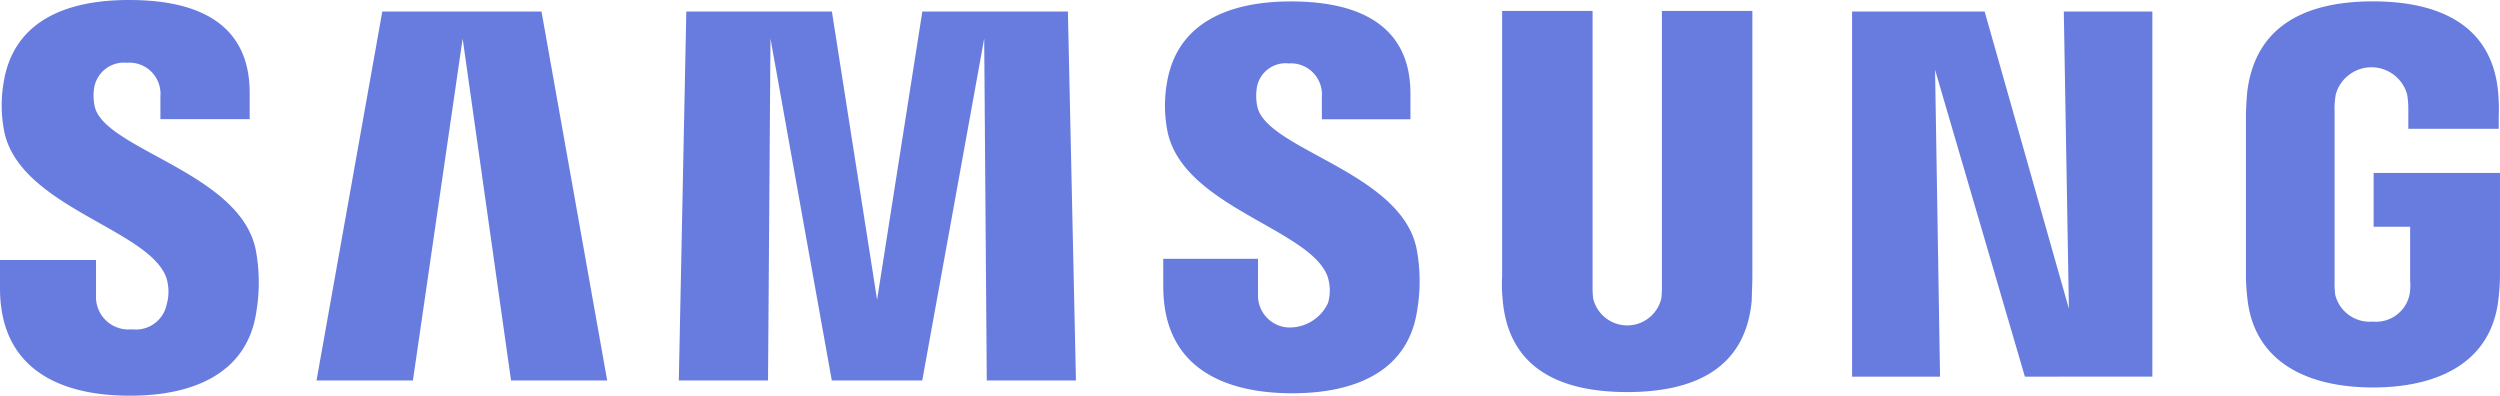<svg id="그룹_47912" data-name="그룹 47912" xmlns="http://www.w3.org/2000/svg" width="80.434" height="12.735" viewBox="0 0 80.434 12.735">
  <g id="그룹_47913" data-name="그룹 47913" transform="translate(0 0)">
    <path id="패스_33495" data-name="패스 33495" d="M0,9.273V8.366H3.089V9.518A1.044,1.044,0,0,0,4.1,10.6a1.061,1.061,0,0,0,.146-.005,1.012,1.012,0,0,0,1.117-.8,1.5,1.5,0,0,0-.02-.886C4.743,7.357.658,6.657.139,4.245A4.371,4.371,0,0,1,.12,2.636C.438.7,2.093,0,4.145,0,5.779,0,8.033.392,8.033,2.988v.845H5.161V3.091A1,1,0,0,0,4.24,2.019a.986.986,0,0,0-.154,0,.973.973,0,0,0-1.056.8,1.653,1.653,0,0,0,.02.618c.335,1.38,4.7,2.123,5.181,4.616a5.683,5.683,0,0,1,.019,1.958c-.28,1.978-1.993,2.72-4.065,2.72C2.011,12.735,0,11.931,0,9.273m37.426-.042V8.326h3.049V9.459a1.028,1.028,0,0,0,.975,1.077,1.363,1.363,0,0,0,1.277-.788,1.441,1.441,0,0,0-.019-.866c-.578-1.524-4.625-2.225-5.142-4.636a4.266,4.266,0,0,1-.02-1.587C37.865.743,39.52.046,41.532.046c1.615,0,3.847.412,3.847,2.967v.824h-2.85V3.112a1,1,0,0,0-.913-1.071.923.923,0,0,0-.143,0,.938.938,0,0,0-1.036.783,1.653,1.653,0,0,0,.019.618c.318,1.381,4.643,2.1,5.123,4.575A5.58,5.58,0,0,1,45.6,9.953c-.279,1.979-1.973,2.7-4.025,2.7-2.154,0-4.147-.8-4.147-3.421m10.921.434a4.79,4.79,0,0,1-.02-.784V.351h2.91v8.8a3.311,3.311,0,0,0,.019.454,1.127,1.127,0,0,0,2.192,0,3.209,3.209,0,0,0,.02-.454V.351h2.91V8.881c0,.227-.02.66-.02.784-.2,2.225-1.894,2.949-4.006,2.949s-3.806-.724-4.006-2.949ZM72.3,9.541a6.369,6.369,0,0,1-.04-.783v-5c0-.206.019-.577.04-.784C72.561.745,74.3.044,76.348.044c2.033,0,3.826.7,4.026,2.926a5.88,5.88,0,0,1,.019.784v.391H77.484v-.66a2.511,2.511,0,0,0-.04-.454,1.191,1.191,0,0,0-2.292,0,2.53,2.53,0,0,0-.04.556V9.028a3.422,3.422,0,0,0,.02.454,1.144,1.144,0,0,0,1.215.865,1.1,1.1,0,0,0,1.176-.865,1.717,1.717,0,0,0,.02-.454V7.295H76.368V5.563h4.065V8.757a6.372,6.372,0,0,1-.04.783c-.2,2.164-2.011,2.926-4.046,2.926S72.5,11.7,72.3,9.541m-40.552,2.7-.083-11-1.993,11h-2.91l-1.973-11-.079,11h-2.87L22.081.371h4.684l1.454,9.273L29.675.371h4.683l.259,11.869Zm-15.306,0-1.557-11-1.6,11H10.184L12.3.371h5.122l2.113,11.869Zm48.706-.123L62.258,2.247l.16,9.871h-2.83V.371h4.265l2.711,9.562L66.4.371h2.849V12.117Z" transform="translate(0 0)" fill="#687bdf"/>
  </g>
</svg>
